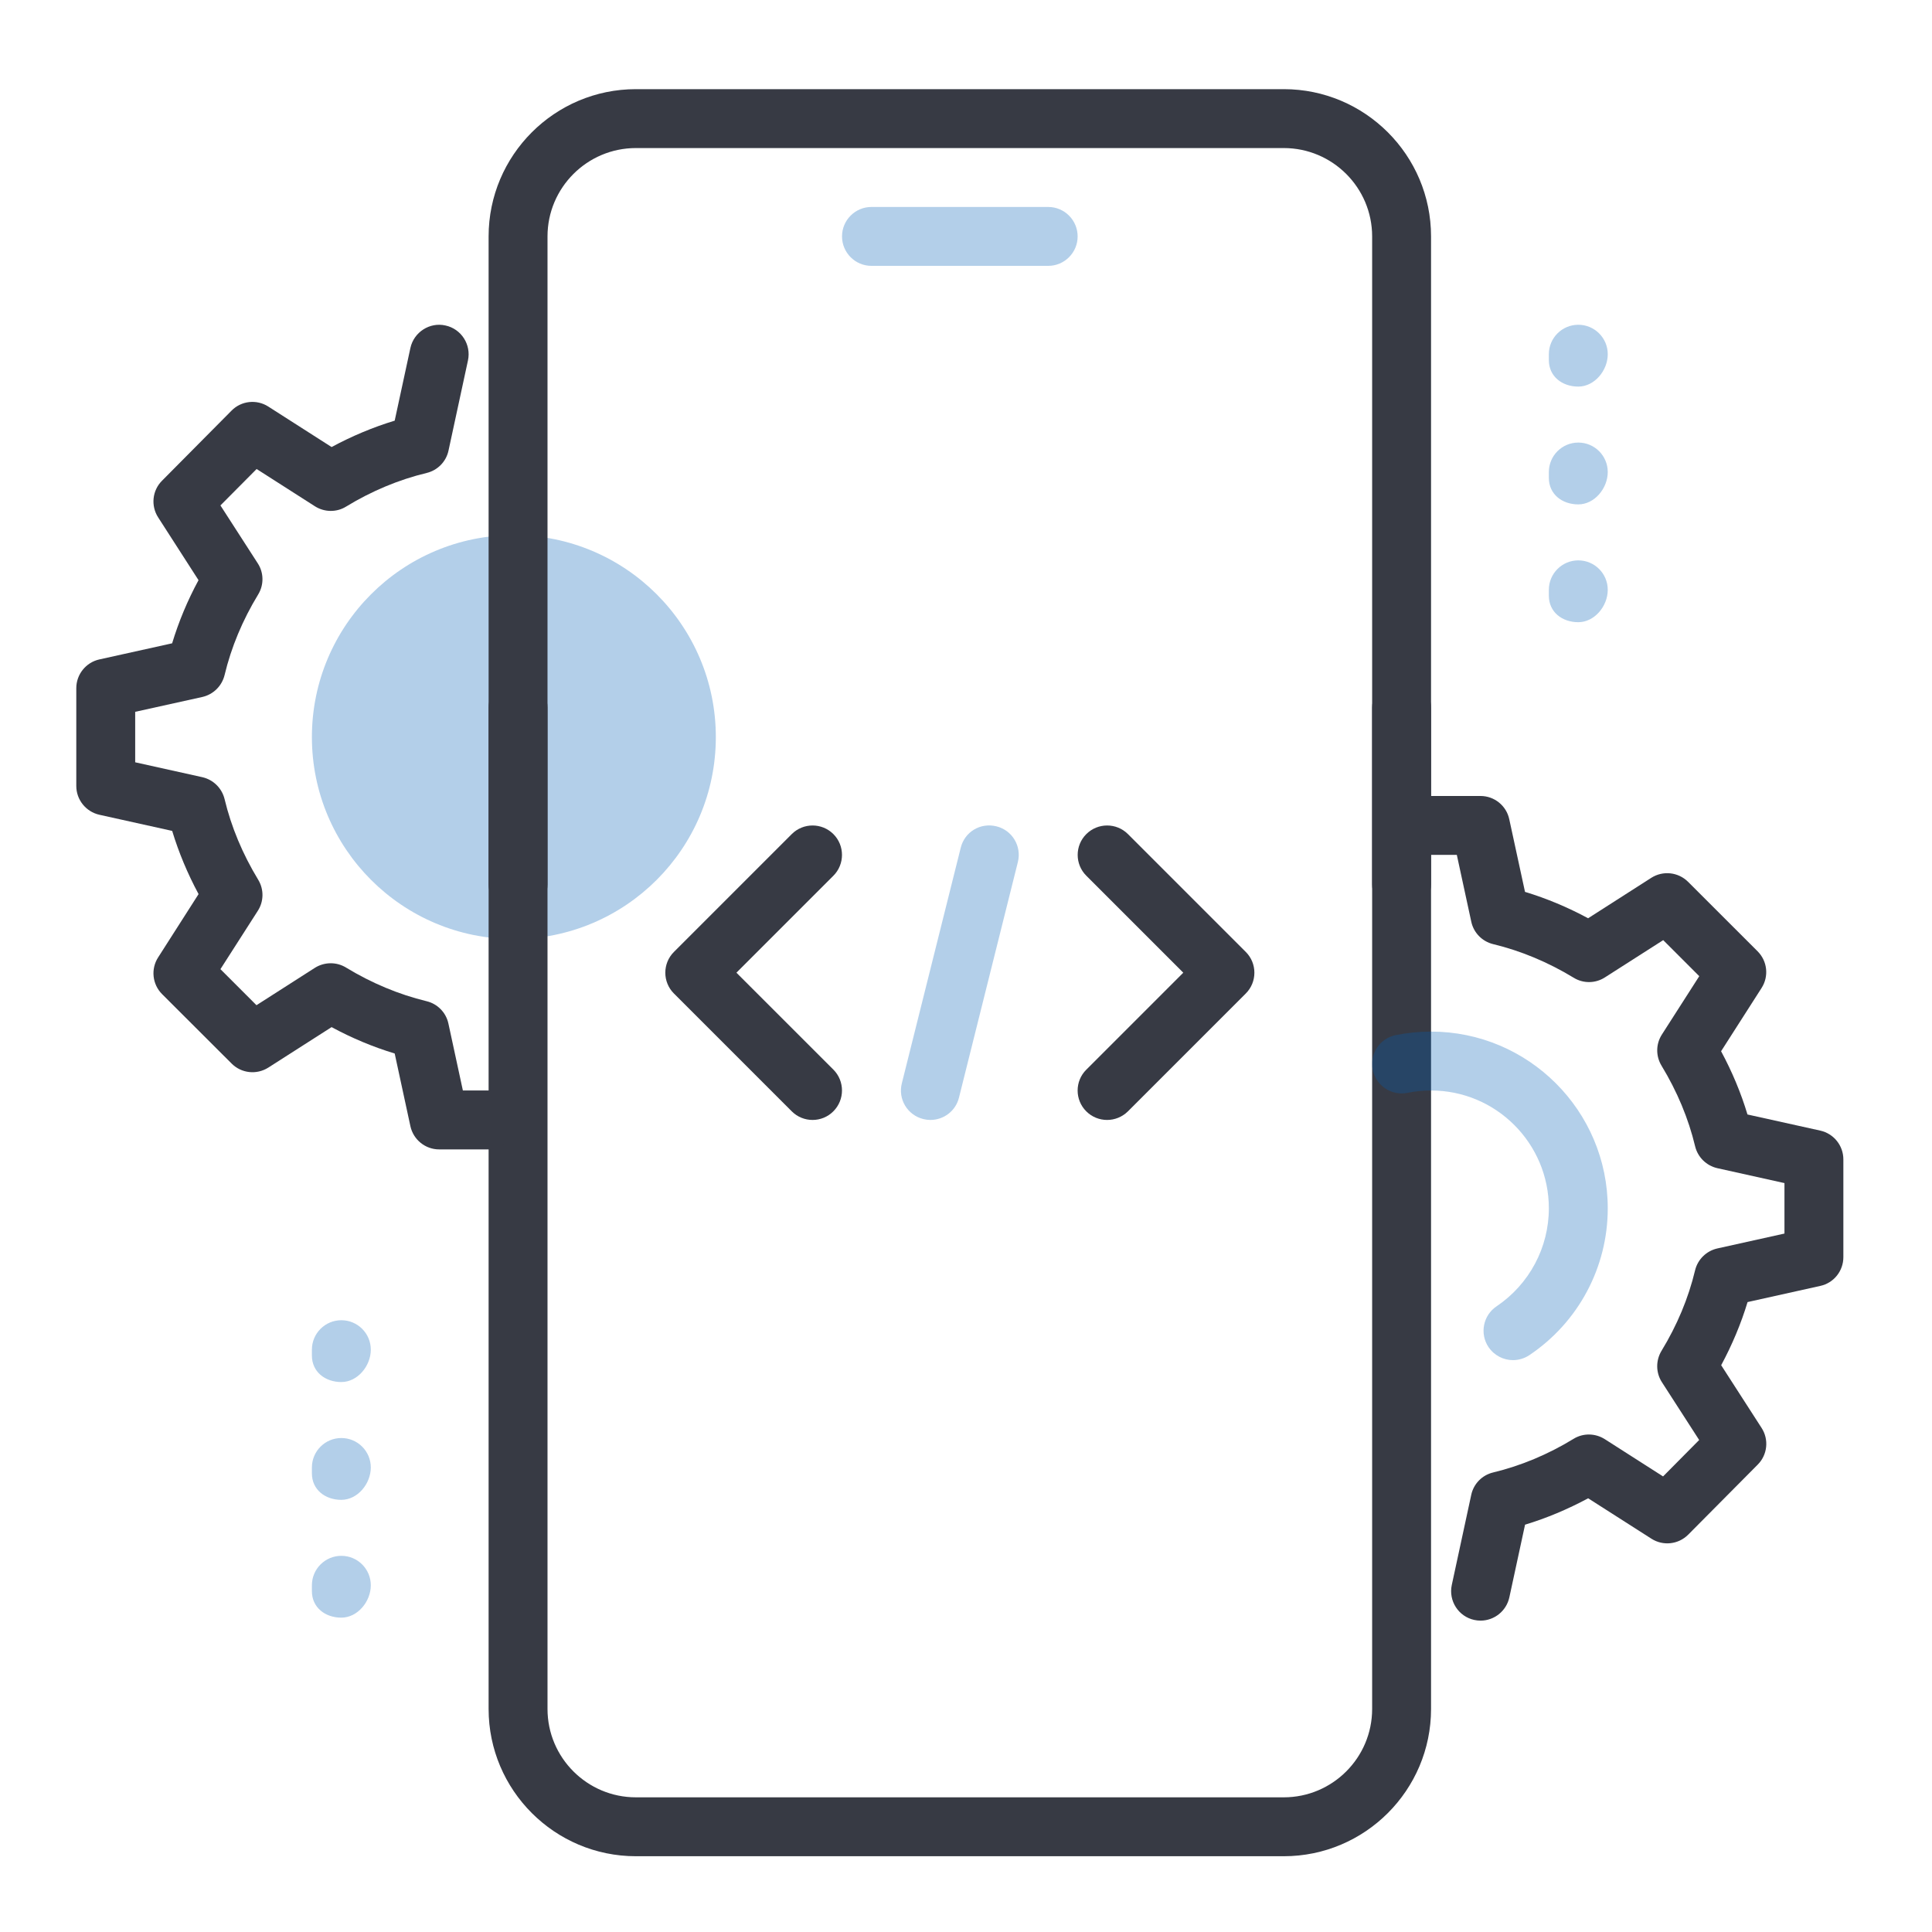 <?xml version="1.0" encoding="UTF-8"?>
<svg xmlns="http://www.w3.org/2000/svg" width="41" height="41" viewBox="0 0 41 41" fill="none">
  <circle cx="10.905" cy="15.642" r="4.286" fill="#0060B4" fill-opacity="0.3"></circle>
  <path d="M22.244 5.642H18.494C18.149 5.642 17.869 5.362 17.869 5.017C17.869 4.672 18.149 4.392 18.494 4.392H22.244C22.589 4.392 22.869 4.672 22.869 5.017C22.869 5.362 22.589 5.642 22.244 5.642Z" fill="#0060B4" fill-opacity="0.3"></path>
  <path d="M27.244 39.392H13.494C11.771 39.392 10.369 37.989 10.369 36.267V15.017C10.369 14.672 10.649 14.392 10.994 14.392C11.339 14.392 11.619 14.672 11.619 15.017V36.267C11.619 37.301 12.461 38.142 13.494 38.142H27.244C28.278 38.142 29.119 37.301 29.119 36.267V15.017C29.119 14.672 29.399 14.392 29.744 14.392C30.089 14.392 30.369 14.672 30.369 15.017V36.267C30.369 37.989 28.968 39.392 27.244 39.392Z" fill="#373A44"></path>
  <path d="M29.744 19.392C29.399 19.392 29.119 19.112 29.119 18.767V5.017C29.119 3.983 28.278 3.142 27.244 3.142H13.494C12.461 3.142 11.619 3.983 11.619 5.017V18.767C11.619 19.112 11.339 19.392 10.994 19.392C10.649 19.392 10.369 19.112 10.369 18.767V5.017C10.369 3.294 11.771 1.892 13.494 1.892H27.244C28.968 1.892 30.369 3.294 30.369 5.017V18.767C30.369 19.112 30.089 19.392 29.744 19.392Z" fill="#373A44"></path>
  <path d="M33.494 8.204C33.149 8.204 32.869 7.987 32.869 7.642V7.517C32.869 7.172 33.149 6.892 33.494 6.892C33.839 6.892 34.119 7.172 34.119 7.517C34.119 7.862 33.839 8.204 33.494 8.204Z" fill="#0060B4" fill-opacity="0.3"></path>
  <path d="M33.494 10.704C33.149 10.704 32.869 10.487 32.869 10.142V10.017C32.869 9.672 33.149 9.392 33.494 9.392C33.839 9.392 34.119 9.672 34.119 10.017C34.119 10.362 33.839 10.704 33.494 10.704Z" fill="#0060B4" fill-opacity="0.3"></path>
  <path d="M33.494 13.204C33.149 13.204 32.869 12.987 32.869 12.642V12.517C32.869 12.172 33.149 11.892 33.494 11.892C33.839 11.892 34.119 12.172 34.119 12.517C34.119 12.862 33.839 13.204 33.494 13.204Z" fill="#0060B4" fill-opacity="0.3"></path>
  <path d="M7.244 29.329C6.899 29.329 6.619 29.112 6.619 28.767V28.642C6.619 28.297 6.899 28.017 7.244 28.017C7.589 28.017 7.869 28.297 7.869 28.642C7.869 28.987 7.589 29.329 7.244 29.329Z" fill="#0060B4" fill-opacity="0.3"></path>
  <path d="M7.244 31.829C6.899 31.829 6.619 31.612 6.619 31.267V31.142C6.619 30.797 6.899 30.517 7.244 30.517C7.589 30.517 7.869 30.797 7.869 31.142C7.869 31.487 7.589 31.829 7.244 31.829Z" fill="#0060B4" fill-opacity="0.3"></path>
  <path d="M7.244 34.329C6.899 34.329 6.619 34.112 6.619 33.767V33.642C6.619 33.297 6.899 33.017 7.244 33.017C7.589 33.017 7.869 33.297 7.869 33.642C7.869 33.987 7.589 34.329 7.244 34.329Z" fill="#0060B4" fill-opacity="0.3"></path>
  <path d="M31.421 34.392C31.377 34.392 31.332 34.388 31.288 34.378C30.951 34.306 30.737 33.973 30.809 33.636L31.222 31.723C31.272 31.488 31.453 31.304 31.686 31.248C32.276 31.106 32.851 30.866 33.394 30.534C33.596 30.409 33.854 30.413 34.056 30.541L35.293 31.332L36.059 30.559L35.268 29.332C35.138 29.131 35.136 28.872 35.259 28.668C35.591 28.124 35.831 27.549 35.972 26.959C36.028 26.727 36.211 26.547 36.444 26.494L37.869 26.178V25.107L36.446 24.791C36.212 24.738 36.029 24.558 35.973 24.326C35.832 23.736 35.591 23.161 35.261 22.617C35.136 22.413 35.138 22.156 35.268 21.954L36.061 20.716L35.296 19.951L34.057 20.743C33.856 20.872 33.598 20.874 33.396 20.749C32.851 20.418 32.276 20.178 31.687 20.036C31.453 19.979 31.273 19.794 31.223 19.561L30.916 18.142H30.369C30.024 18.142 29.744 17.862 29.744 17.517C29.744 17.172 30.024 16.892 30.369 16.892H31.419C31.713 16.892 31.968 17.098 32.029 17.386L32.363 18.927C32.821 19.066 33.269 19.253 33.702 19.487L35.044 18.628C35.292 18.471 35.614 18.506 35.823 18.713L37.299 20.188C37.507 20.396 37.542 20.719 37.383 20.967L36.524 22.309C36.758 22.743 36.946 23.192 37.084 23.651L38.628 23.993C38.916 24.057 39.119 24.312 39.119 24.604V26.679C39.119 26.972 38.916 27.227 38.629 27.289L37.086 27.632C36.947 28.091 36.759 28.539 36.526 28.972L37.383 30.302C37.543 30.548 37.509 30.873 37.302 31.081L35.826 32.568C35.617 32.777 35.293 32.812 35.046 32.654L33.703 31.796C33.269 32.029 32.822 32.217 32.364 32.356L32.031 33.897C31.967 34.192 31.707 34.392 31.421 34.392Z" fill="#373A44"></path>
  <path d="M32.108 28.864C31.908 28.864 31.711 28.767 31.589 28.588C31.397 28.302 31.473 27.913 31.761 27.721C32.454 27.253 32.869 26.476 32.869 25.642C32.869 24.263 31.748 23.142 30.369 23.142C30.199 23.142 30.031 23.159 29.869 23.192C29.534 23.259 29.201 23.044 29.131 22.704C29.062 22.366 29.279 22.036 29.618 21.967C29.863 21.918 30.116 21.892 30.369 21.892C32.437 21.892 34.119 23.574 34.119 25.642C34.119 26.893 33.498 28.058 32.456 28.758C32.349 28.829 32.228 28.864 32.108 28.864Z" fill="#0060B4" fill-opacity="0.3"></path>
  <path d="M10.369 24.392H9.319C9.026 24.392 8.771 24.186 8.709 23.898L8.376 22.357C7.918 22.218 7.469 22.031 7.037 21.797L5.694 22.656C5.446 22.813 5.124 22.779 4.916 22.571L3.439 21.096C3.232 20.888 3.197 20.564 3.356 20.317L4.214 18.974C3.981 18.541 3.793 18.092 3.654 17.633L2.111 17.291C1.823 17.227 1.619 16.972 1.619 16.679V14.604C1.619 14.312 1.823 14.057 2.109 13.994L3.653 13.652C3.792 13.193 3.979 12.744 4.213 12.312L3.357 10.981C3.197 10.734 3.231 10.409 3.438 10.202L4.914 8.714C5.121 8.504 5.446 8.469 5.694 8.628L7.037 9.487C7.471 9.253 7.918 9.066 8.376 8.927L8.709 7.386C8.782 7.047 9.121 6.832 9.452 6.907C9.789 6.979 10.003 7.312 9.931 7.649L9.518 9.562C9.468 9.797 9.287 9.981 9.054 10.037C8.464 10.179 7.889 10.419 7.344 10.751C7.142 10.876 6.884 10.872 6.683 10.744L5.446 9.953L4.678 10.726L5.469 11.953C5.601 12.154 5.603 12.413 5.478 12.617C5.147 13.161 4.907 13.736 4.766 14.326C4.709 14.558 4.527 14.738 4.293 14.791L2.869 15.106V16.177L4.293 16.493C4.527 16.546 4.709 16.726 4.766 16.958C4.907 17.548 5.148 18.123 5.478 18.667C5.603 18.871 5.601 19.128 5.471 19.329L4.678 20.567L5.443 21.332L6.682 20.539C6.883 20.412 7.142 20.409 7.343 20.533C7.888 20.864 8.463 21.104 9.052 21.247C9.286 21.303 9.466 21.488 9.516 21.722L9.823 23.142H10.369C10.714 23.142 10.994 23.422 10.994 23.767C10.994 24.112 10.714 24.392 10.369 24.392Z" fill="#373A44"></path>
  <path d="M19.744 23.767C19.694 23.767 19.644 23.761 19.593 23.748C19.257 23.664 19.054 23.326 19.138 22.991L20.388 17.991C20.471 17.654 20.804 17.452 21.146 17.536C21.482 17.619 21.684 17.958 21.601 18.293L20.351 23.293C20.281 23.578 20.026 23.767 19.744 23.767Z" fill="#0060B4" fill-opacity="0.3"></path>
  <path d="M23.494 23.767C23.334 23.767 23.174 23.706 23.052 23.584C22.808 23.341 22.808 22.944 23.052 22.701L25.111 20.642L23.053 18.584C22.809 18.341 22.809 17.944 23.053 17.701C23.297 17.457 23.693 17.457 23.937 17.701L26.437 20.201C26.681 20.444 26.681 20.841 26.437 21.084L23.937 23.584C23.814 23.706 23.654 23.767 23.494 23.767Z" fill="#373A44"></path>
  <path d="M17.244 23.767C17.084 23.767 16.924 23.706 16.802 23.584L14.302 21.084C14.058 20.841 14.058 20.444 14.302 20.201L16.802 17.701C17.046 17.457 17.442 17.457 17.686 17.701C17.929 17.944 17.929 18.341 17.686 18.584L15.628 20.642L17.686 22.699C17.929 22.943 17.929 23.339 17.686 23.583C17.564 23.706 17.404 23.767 17.244 23.767Z" fill="#373A44"></path>
</svg>
